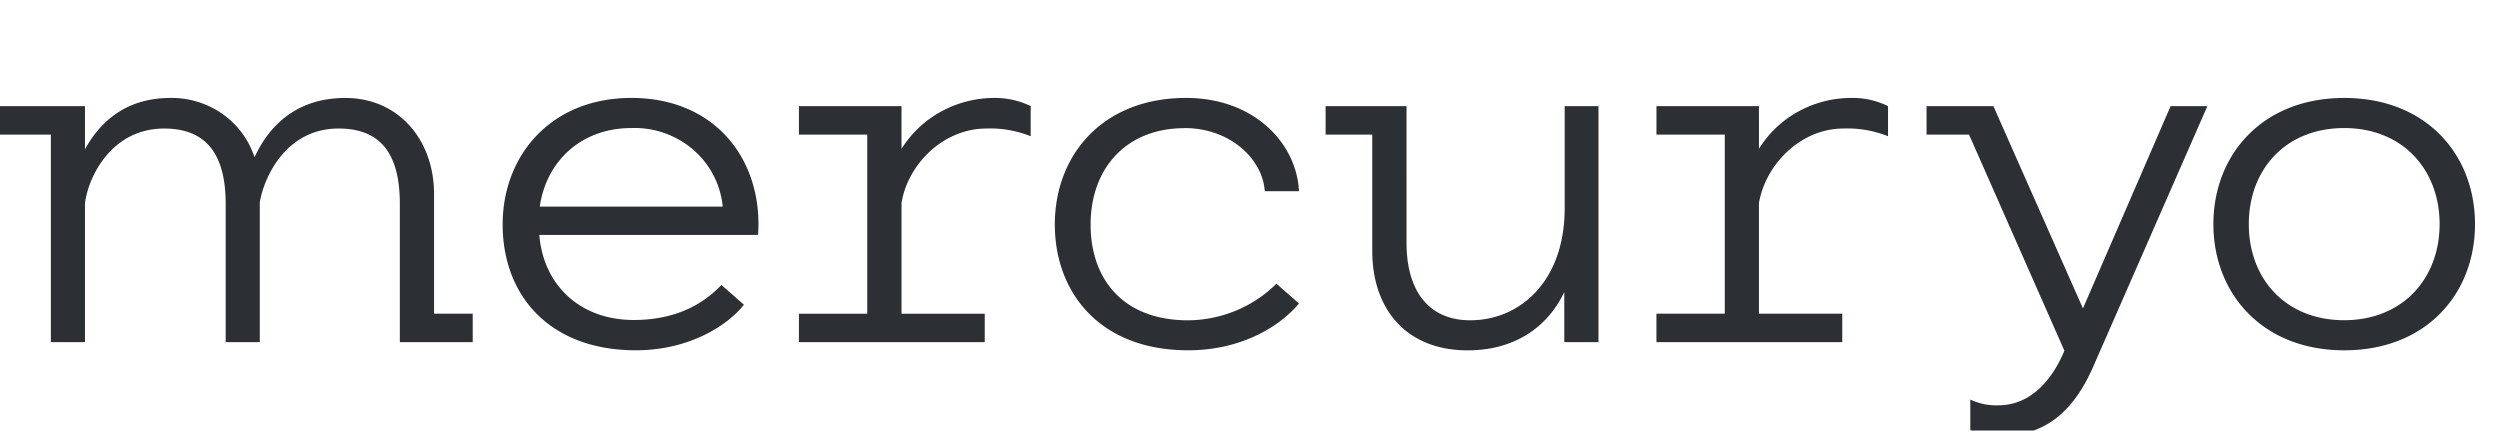 <svg viewBox="0 0 180 31" fill="none" xmlns="http://www.w3.org/2000/svg"><path d="M168.785 7.053c-5.909 0-9.421 4.103-9.421 9.085 0 4.98 3.512 9.085 9.421 9.085 5.91 0 9.415-4.077 9.415-9.085 0-5.01-3.511-9.085-9.415-9.085Zm0 16.002c-4.229 0-6.871-2.988-6.871-6.917 0-3.93 2.642-6.918 6.871-6.918 4.229 0 6.867 3.022 6.867 6.918 0 3.894-2.642 6.916-6.867 6.916v.001ZM85.275 9.22c3.296 0 5.638 2.23 5.788 4.546h2.462c-.151-3.373-3.15-6.715-8.129-6.715-6.03 0-9.449 4.132-9.449 9.113 0 4.896 3.238 9.057 9.6 9.057 3.807 0 6.599-1.703 7.978-3.373l-1.621-1.423a9.026 9.026 0 0 1-2.91 1.937 9.198 9.198 0 0 1-3.446.7c-4.77 0-7.024-3.05-7.024-6.888 0-4.103 2.613-6.945 6.75-6.945m27.383-1.589v7.355c0 5.246-3.21 8.065-6.799 8.065-2.967 0-4.588-2.084-4.588-5.572V7.642h-5.826v2.05h3.359v8.383c0 4.16 2.428 7.15 6.867 7.15 3.452 0 5.788-1.733 6.958-4.195v3.605h2.462V7.64h-2.433Zm43.627 0-6.312 14.565-6.448-14.565h-4.812v2.052h3.059l6.866 15.56c-1.021 2.434-2.666 3.929-4.735 3.929a4.315 4.315 0 0 1-2.04-.414v2.197a6.733 6.733 0 0 0 2.4.384c2.967 0 5.006-1.703 6.414-4.867l8.255-18.84h-2.647Zm-29.639 3.075V7.642h-7.38V9.69h4.918v12.895h-4.92v2.049h13.38v-2.049h-5.999v-7.97c.487-2.786 2.997-5.361 6.09-5.361a7.845 7.845 0 0 1 3.204.555V7.642a5.72 5.72 0 0 0-2.665-.59 7.914 7.914 0 0 0-3.805.983 7.694 7.694 0 0 0-2.823 2.678v.002Zm-61.736 0V7.64h-7.386v2.052h4.92v12.895h-4.92v2.048h13.378v-2.048H64.91v-7.973c.452-2.785 3-5.36 6.118-5.36a7.818 7.818 0 0 1 3.181.555V7.64a5.882 5.882 0 0 0-2.7-.587 7.98 7.98 0 0 0-3.783.998 7.759 7.759 0 0 0-2.816 2.664Zm-33.657 11.87v-8.613c0-3.896-2.55-6.918-6.386-6.918-3.835 0-5.67 2.372-6.54 4.27a6.117 6.117 0 0 0-2.303-3.116 6.354 6.354 0 0 0-3.752-1.155c-3.4 0-5.19 1.937-6.153 3.698V7.64H0v2.05h3.662v14.944h2.456v-9.992c.244-1.963 1.943-5.387 5.703-5.387 2.729 0 4.428 1.495 4.428 5.418v9.963h2.457V14.552c.33-1.898 1.943-5.298 5.672-5.298 2.757 0 4.41 1.494 4.41 5.417v9.963h5.248v-2.05h-2.783l-.001.001Zm23.357-6.447c0-5.01-3.362-9.087-9.147-9.087-5.789 0-9.271 4.132-9.271 9.113 0 5.1 3.36 9.057 9.6 9.057 3.885 0 6.658-1.845 7.77-3.283l-1.619-1.423c-1.5 1.584-3.568 2.524-6.31 2.524-3.886 0-6.513-2.524-6.8-6.125h15.742c.025-.259.036-.518.034-.778l.001.002Zm-15.747-1.263c.485-3.32 3.03-5.655 6.598-5.655a6.467 6.467 0 0 1 4.44 1.55 6.18 6.18 0 0 1 2.136 4.106H38.862Z" fill="#2C3034"/></svg>